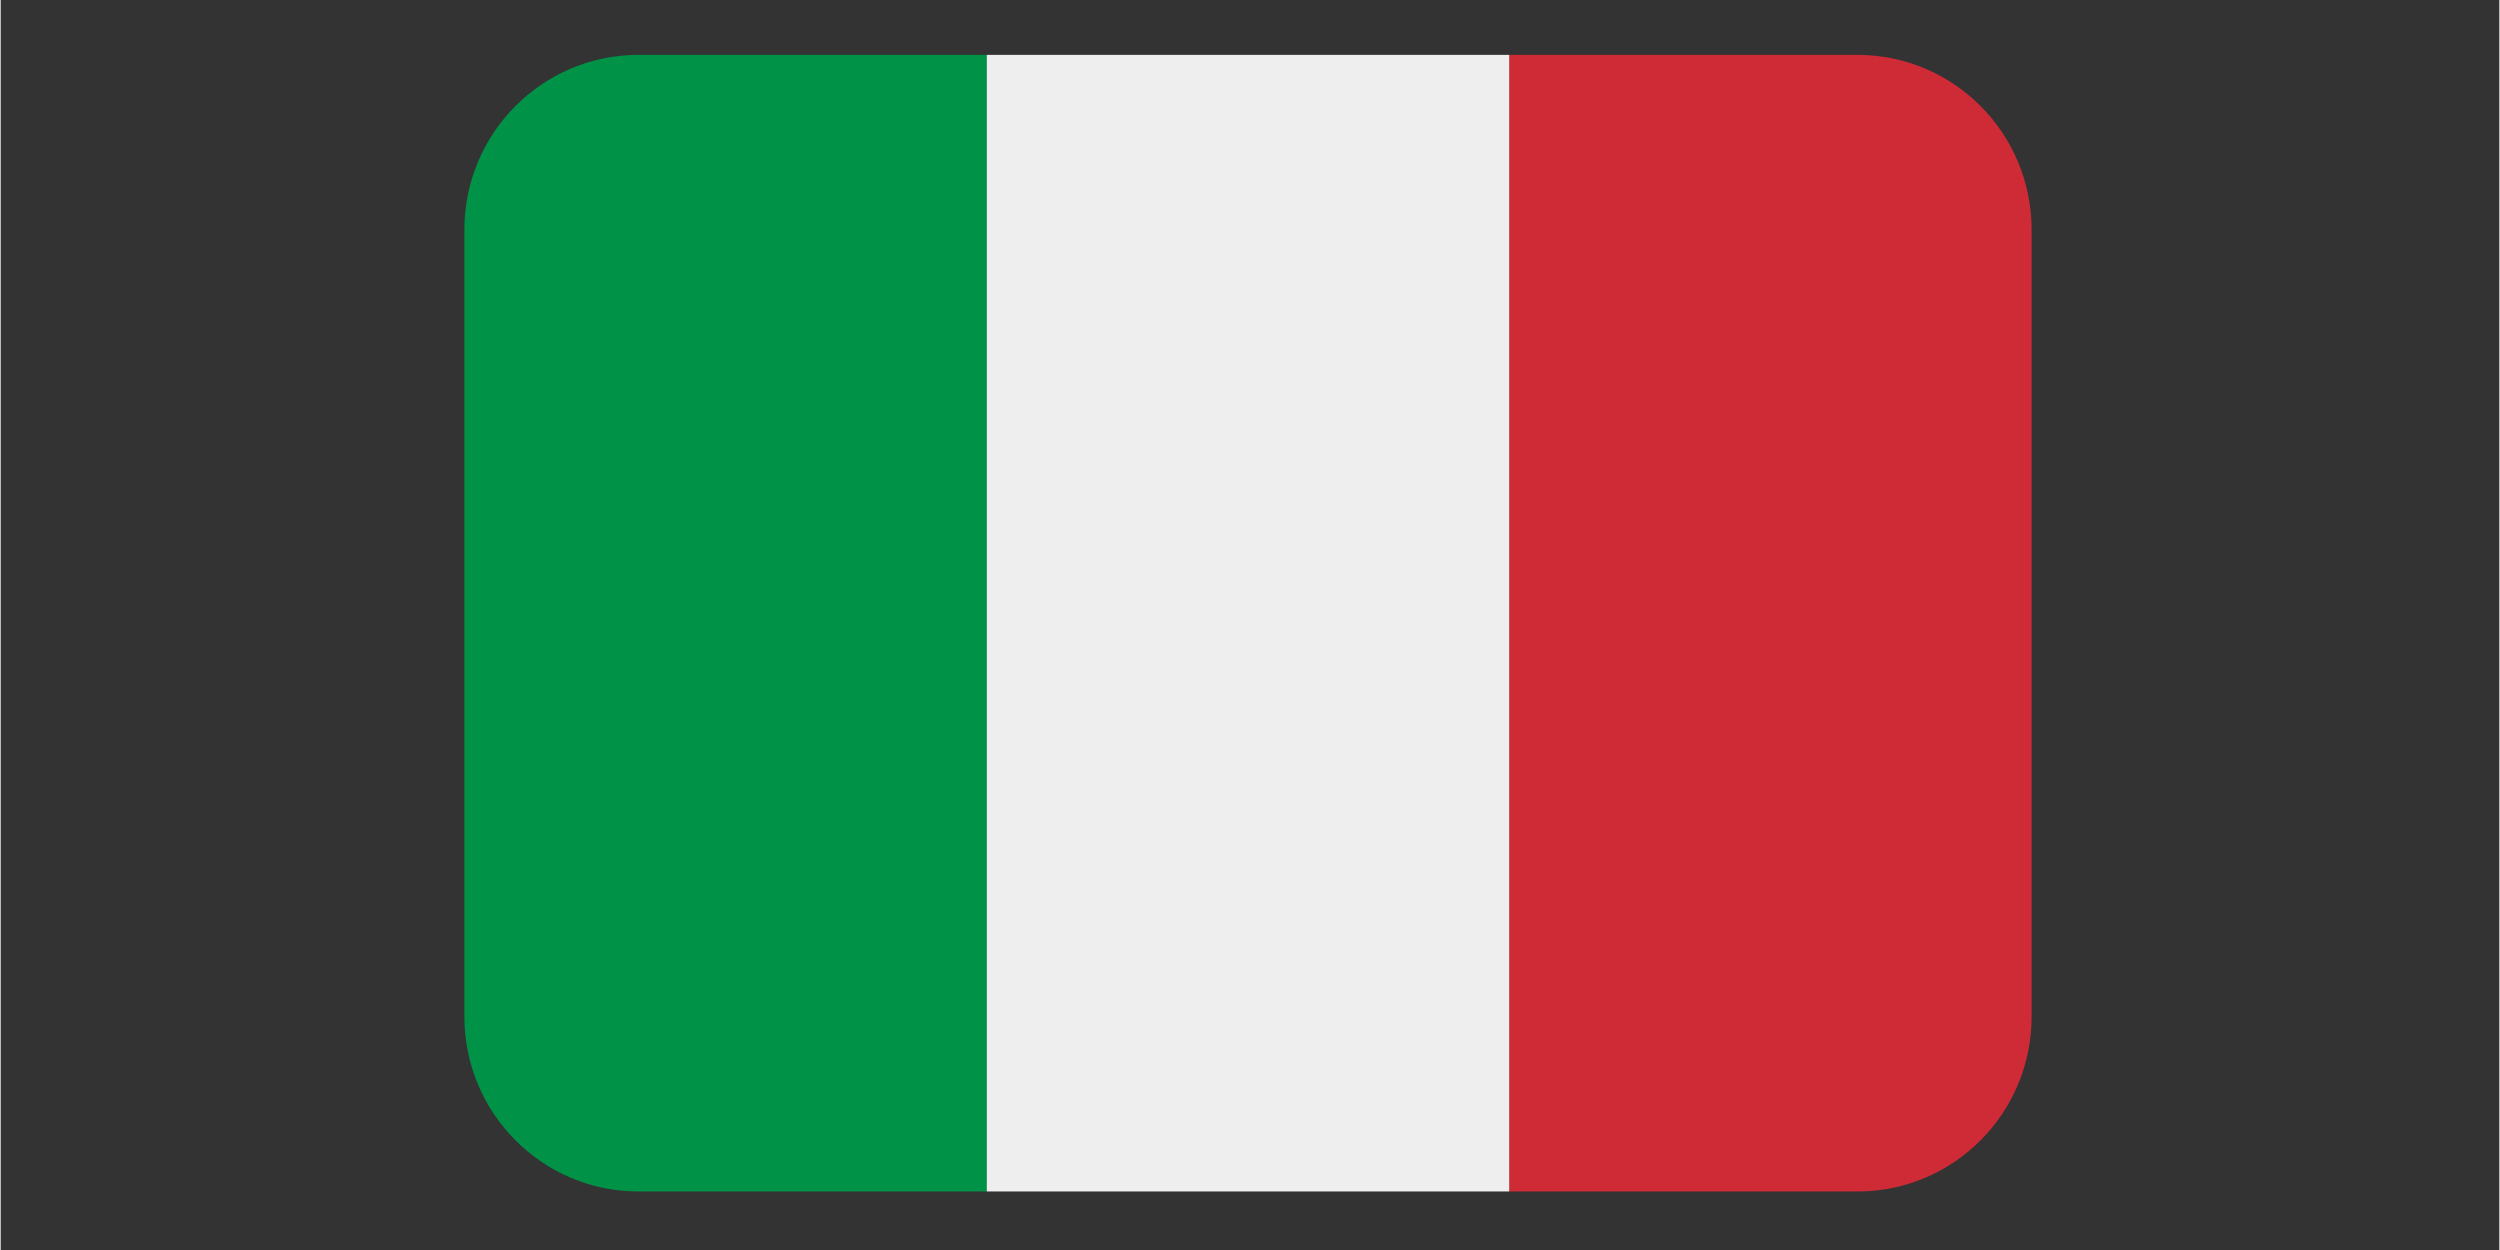 <svg xmlns="http://www.w3.org/2000/svg" xmlns:xlink="http://www.w3.org/1999/xlink" width="300" viewBox="0 0 224.88 112.5" height="150" preserveAspectRatio="xMidYMid meet"><rect x="0" y="0" width="224.88" height="112.5" fill="#333333" stroke="none"/><defs><clipPath id="616faf2f0c"><path d="M 135 4.938 L 182.82 4.938 L 182.82 107.234 L 135 107.234 Z M 135 4.938 " clip-rule="nonzero"></path></clipPath><clipPath id="f14bc8b58e"><path d="M 41.699 4.938 L 89 4.938 L 89 107.234 L 41.699 107.234 Z M 41.699 4.938 " clip-rule="nonzero"></path></clipPath><clipPath id="0a8967a051"><path d="M 88 4.938 L 136 4.938 L 136 107.234 L 88 107.234 Z M 88 4.938 " clip-rule="nonzero"></path></clipPath></defs><g clip-path="url(#616faf2f0c)"><path fill="#ce2b37" d="M 182.785 91.496 C 182.785 100.188 175.766 107.234 167.113 107.234 L 135.77 107.234 L 135.77 4.938 L 167.113 4.938 C 175.766 4.938 182.785 11.984 182.785 20.676 Z M 182.785 91.496 " fill-opacity="1" fill-rule="nonzero"></path></g><g clip-path="url(#f14bc8b58e)"><path fill="#009246" d="M 57.406 4.938 C 48.754 4.938 41.734 11.984 41.734 20.676 L 41.734 91.496 C 41.734 100.188 48.754 107.234 57.406 107.234 L 88.75 107.234 L 88.75 4.938 Z M 57.406 4.938 " fill-opacity="1" fill-rule="nonzero"></path></g><g clip-path="url(#0a8967a051)"><path fill="#eeeeee" d="M 88.75 4.938 L 135.77 4.938 L 135.77 107.234 L 88.75 107.234 Z M 88.75 4.938 " fill-opacity="1" fill-rule="nonzero"></path></g></svg>